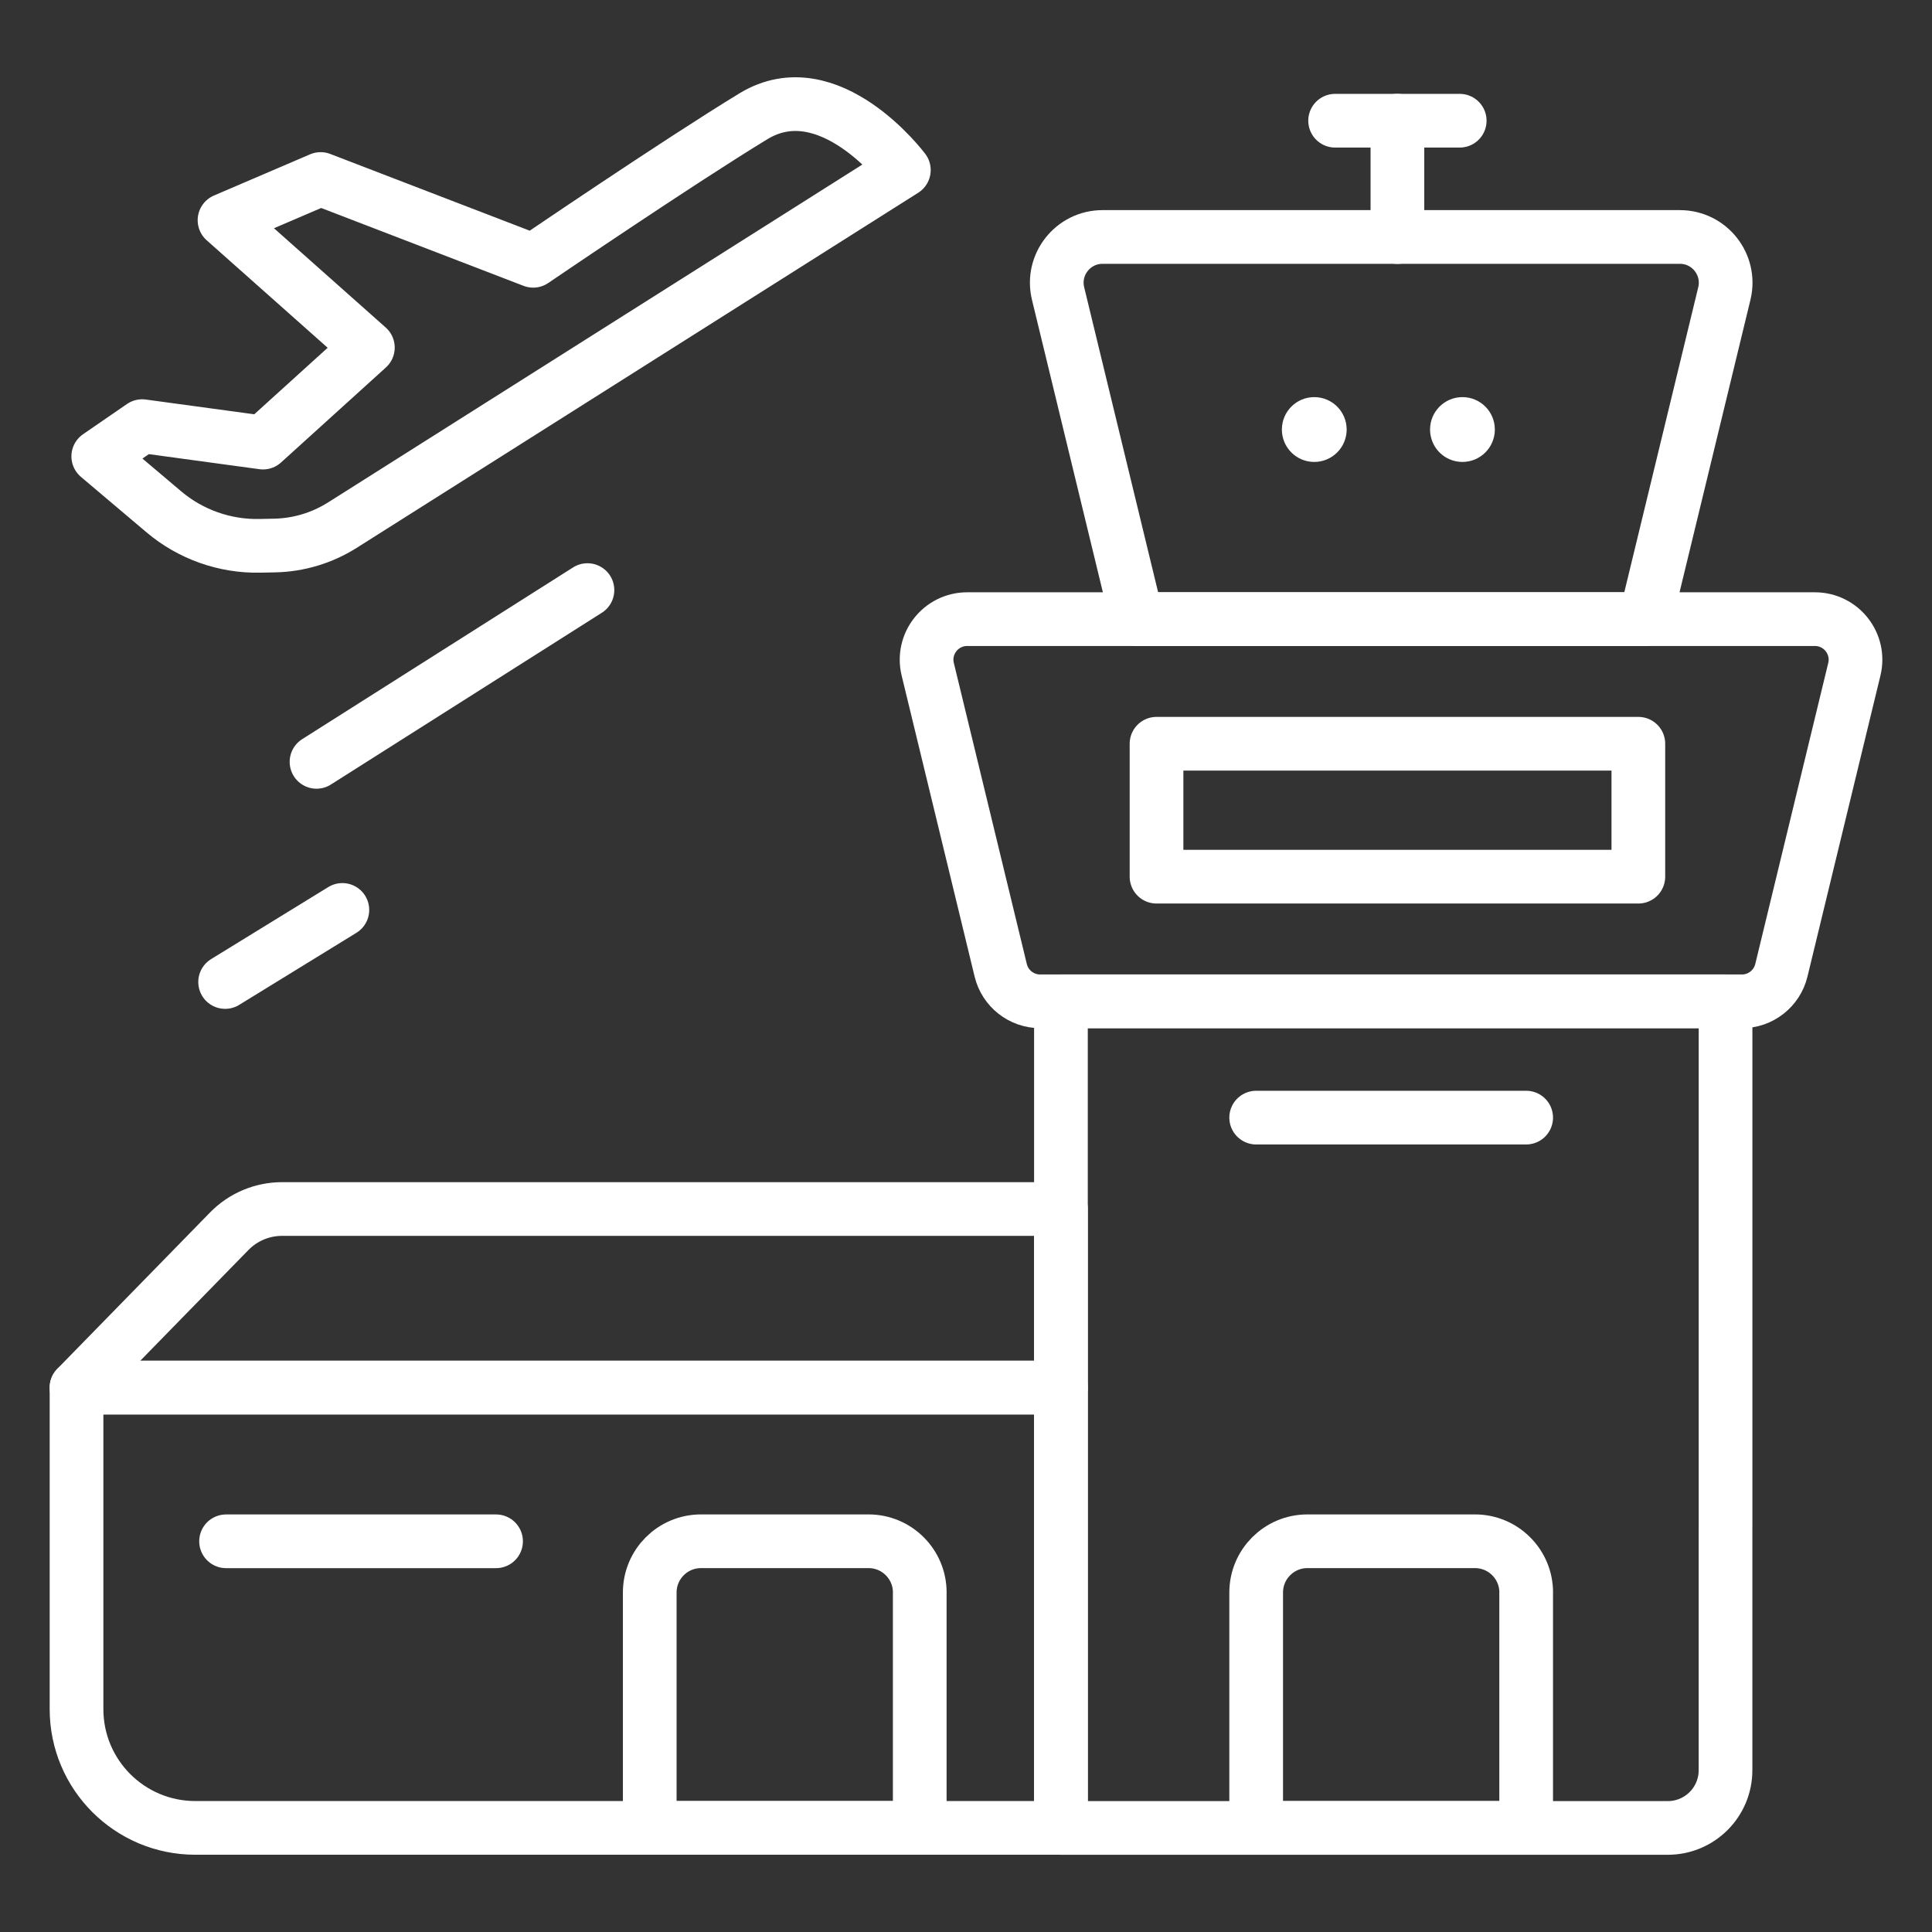 <?xml version="1.0" encoding="UTF-8"?>
<svg xmlns="http://www.w3.org/2000/svg" xmlns:svg="http://www.w3.org/2000/svg" id="svg960" version="1.1" viewBox="0 0 512 512">
  <rect x="0" y="0" width="512" height="512" fill="#333333" stroke="none"/>
  <defs>
    <style>
      .st0 {
        fill: #fff;
        stroke-miterlimit: 10;
      }

      .st0, .st1 {
        stroke: #fff;
      }

      .st1 {
        fill: none;
        stroke-linecap: round;
        stroke-linejoin: round;
        stroke-width: 14.23px;
      }
    </style>
  </defs>
  <path id="path978" class="st1" d="M281.17,320.4H74.75c-5.27,0-10.31,2.12-14,5.89l-40.48,41.44h260.89v-47.33h.01Z"></path>
  <path id="path982" class="st1" d="M20.28,367.73v85.2c0,17.39,14.09,31.48,31.48,31.48h229.4v-116.68H20.28Z"></path>
  <path id="path986" class="st1" d="M461.62,265.36h-185.97c-4.96,0-9.28-3.39-10.45-8.22l-19.34-79.78c-1.64-6.77,3.49-13.28,10.45-13.28h224.66c6.96,0,12.09,6.52,10.45,13.28l-19.34,79.78c-1.17,4.82-5.49,8.22-10.45,8.22h-.01Z"></path>
  <path id="path990" class="st1" d="M457.29,404.71v-139.35h-176.13v219.06h160.83c8.45,0,15.29-6.85,15.29-15.29v-64.35"></path>
  <path id="path994" class="st1" d="M436.04,164.08h-134.72l-20.92-86.29c-1.85-7.63,3.93-14.99,11.79-14.99h152.99c7.86,0,13.64,7.35,11.79,14.99l-20.92,86.29h0Z"></path>
  <path id="path998" class="st1" d="M370.33,62.81v-30.82"></path>
  <path id="path1002" class="st1" d="M353.82,31.99h33.02"></path>
  <path id="path1004" class="st1" d="M434.18,232.33h-127.69v-35.23h127.69v35.23Z"></path>
  <path id="path1008" class="st1" d="M243.74,422.03v62.38h-71.55v-62.38c0-7.5,6.08-13.58,13.58-13.58h44.4c7.5,0,13.58,6.08,13.58,13.58h-.01Z"></path>
  <path id="path1012" class="st1" d="M404.45,422.03v62.38h-71.55v-62.38c0-7.5,6.08-13.58,13.58-13.58h44.4c7.5,0,13.58,6.08,13.58,13.58h0Z"></path>
  <path id="path1016" class="st1" d="M131.46,408.46H59.91"></path>
  <path id="path1020" class="st1" d="M404.45,296.18h-71.55"></path>
  <path id="path1024" class="st0" d="M348.29,105.74c4.47,0,8.09,3.62,8.09,8.09s-3.62,8.09-8.09,8.09-8.08-3.62-8.08-8.09,3.62-8.09,8.08-8.09"></path>
  <path id="path1028" class="st0" d="M387.56,105.74c4.47,0,8.09,3.62,8.09,8.09s-3.62,8.09-8.09,8.09-8.08-3.62-8.08-8.09,3.62-8.09,8.08-8.09"></path>
  <path id="path1032" class="st1" d="M90.75,139.16L239.53,45.07s-19.8-26.48-39.88-14.25-58.35,38.29-58.35,38.29l-56.33-21.67-25.47,10.92,37.99,33.75-27.79,25.18-32.02-4.36-11.64,8.01,17.37,14.69c7.1,6,16.15,9.21,25.44,9.02l3.93-.08c6.37-.13,12.57-2,17.95-5.4h.02Z"></path>
  <path id="path1036" class="st1" d="M59.66,260.24l31.07-19.1"></path>
  <path id="path1040" class="st1" d="M83.88,201.9l71.8-45.52"></path>
</svg>
